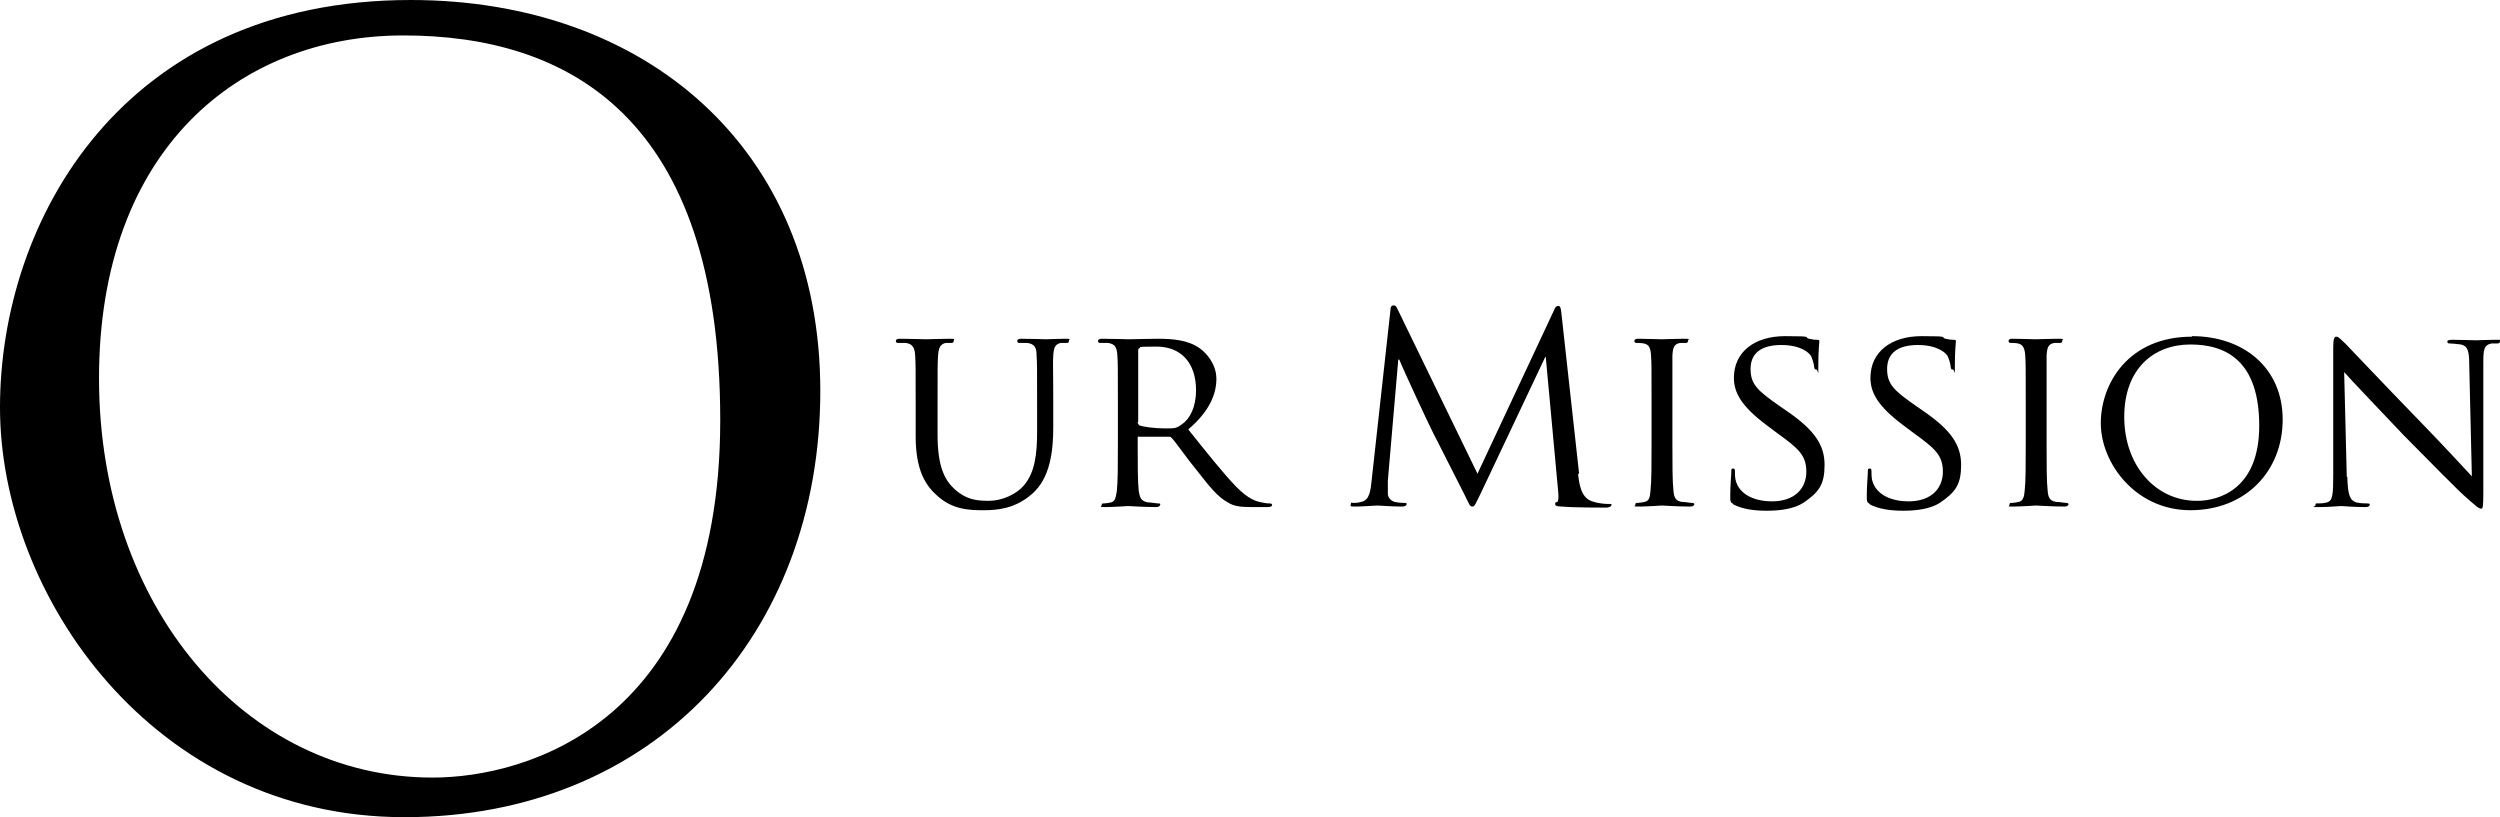 <?xml version="1.0" encoding="UTF-8"?>
<svg xmlns="http://www.w3.org/2000/svg" width="479.7" height="156.8" version="1.1" viewBox="0 0 479.7 156.8">
  <!-- Generator: Adobe Illustrator 28.6.0, SVG Export Plug-In . SVG Version: 1.2.0 Build 709)  -->
  <g>
    <g id="_レイヤー_1" data-name="レイヤー_1">
      <g opacity="1">
        <path d="M78.8,0c45,0,78.6,28.4,78.6,75s-31.6,81.8-79.8,81.8S0,114.2,0,78.2,23.6,0,78.8,0ZM83,149.2c18,0,55.2-10.4,55.2-68.6S109,6.8,77.4,6.8,19,28.8,19,72.6s28,76.6,64,76.6Z"/>
        <path d="M175.7,77.4c0-6.6,0-7.8-.1-9.2-.1-1.4-.4-2.2-1.8-2.4-.4,0-1.1,0-1.5,0s-.4-.2-.4-.4c0-.2.2-.4.7-.4,2,0,4.7.1,5.1.1s3.2-.1,4.5-.1.8.1.8.4-.2.4-.4.4c-.3,0-.6,0-1.1,0-1.1.2-1.4,1-1.5,2.4-.1,1.3-.1,2.5-.1,9.2v6c0,6.2,1.4,8.7,3.2,10.4,2.2,2,4.1,2.3,6.6,2.3s5.3-1.2,6.8-3c2.1-2.5,2.5-6,2.5-10.3v-5.4c0-6.6,0-7.8-.1-9.2,0-1.4-.3-2.2-1.8-2.4-.4,0-1.1,0-1.5,0s-.4-.2-.4-.4c0-.2.2-.4.7-.4,2,0,4.5.1,4.8.1s2.4-.1,3.7-.1.7.1.7.4-.1.4-.4.4c-.3,0-.5,0-1.1,0-1.2.2-1.4,1-1.5,2.4-.1,1.3,0,2.5,0,9.2v4.6c0,4.6-.6,9.8-4.1,12.8-3.2,2.8-6.6,3.1-9.2,3.1s-6.1,0-9.2-3c-2.2-2-3.9-5-3.9-11.2v-6.3Z"/>
        <path d="M214.5,77.4c0-6.6,0-7.8-.1-9.2-.1-1.5-.4-2.2-1.8-2.4-.4,0-1.1,0-1.5,0s-.4-.2-.4-.4c0-.2.2-.4.7-.4,2,0,5,.1,5.2.1.5,0,4.2-.1,5.5-.1,2.8,0,5.9.2,8.2,1.9,1.1.8,3.1,2.9,3.1,5.8s-1.3,6.2-5.4,9.7c3.6,4.5,6.7,8.4,9.2,11,2.4,2.4,3.8,2.8,4.9,3,.9.2,1.3.2,1.6.2s.4.2.4.3c0,.2-.2.4-1,.4h-2.8c-2.5,0-3.6-.2-4.7-.9-1.9-1-3.5-3-6-6.2-1.9-2.3-3.8-5.1-4.8-6.2-.2-.2-.3-.2-.6-.2h-5.6c-.2-.1-.3,0-.3.2v1c0,4.1,0,7.4.2,9.2.2,1.2.4,2,1.8,2.2.6,0,1.5.2,2,.2s.3.2.3.3-.2.4-.7.4c-2.4,0-5.2-.2-5.4-.2s-3,.2-4.4.2-.7-.1-.7-.4.1-.3.4-.3c.4,0,.9-.1,1.4-.2.8-.2.9-1,1.1-2.2.2-1.8.2-5.1.2-9.2v-7.5ZM218.3,81c0,.2.1.4.3.6.7.3,2.9.6,4.9.6s2.2,0,3.3-.8c1.5-1,2.7-3.3,2.7-6.5,0-5.3-2.9-8.4-7.6-8.4s-2.7.2-3.1.2c-.2.1-.4.2-.4.5v13.7Z"/>
        <path d="M302.8,90.9c.2,1.8.5,4.6,2.7,5.3,1.5.5,2.8.5,3.3.5s.4,0,.4.2c0,.3-.5.5-1,.5-1.1,0-6.5,0-8.4-.2-1.2,0-1.4-.2-1.4-.5s.1-.3.4-.4c.2,0,.3-.9.2-1.8l-2.4-26h-.1l-12.3,26c-1.1,2.2-1.2,2.7-1.7,2.7s-.6-.5-1.5-2.3c-1.3-2.5-5.6-11.1-5.9-11.6-.5-.9-6.1-12.9-6.6-14.3h-.2l-2,23.2c0,.8,0,1.7,0,2.5s.6,1.4,1.3,1.6c.9.2,1.6.2,1.9.2s.4,0,.4.2c0,.3-.3.5-.9.5-1.9,0-4.2-.2-4.7-.2s-2.9.2-4.2.2-.9-.1-.9-.5.2-.2.5-.2c.4,0,.8,0,1.5-.2,1.6-.3,1.8-2.2,2-4.2l3.6-32.6c0-.6.2-.9.6-.9s.5.2.8.8l15.3,31.5,14.7-31.4c.2-.5.4-.8.8-.8s.5.4.6,1.4l3.4,30.8Z"/>
        <path d="M320.9,84.9c0,4.1,0,7.5.2,9.2.1,1.2.3,2,1.6,2.2.6,0,1.6.2,2,.2s.4.2.4.3-.2.4-.7.4c-2.4,0-5.3-.2-5.5-.2s-3,.2-4.4.2-.7-.1-.7-.4.1-.3.4-.3c.4,0,.9-.1,1.4-.2.9-.2,1-1,1.1-2.2.2-1.8.2-5.1.2-9.2v-7.5c0-6.6,0-7.8-.1-9.2-.1-1.5-.4-2.1-1.4-2.3-.5-.1-1.1-.1-1.4-.1s-.4-.2-.4-.4c0-.2.2-.4.7-.4,1.4,0,4.2.1,4.5.1s3.1-.1,4.4-.1.7.1.7.4-.2.4-.4.4c-.3,0-.6,0-1.1,0-1.2.2-1.4.9-1.5,2.4,0,1.3,0,2.5,0,9.2v7.5Z"/>
        <path d="M332.6,96.7c-.6-.3-.6-.5-.6-1.6,0-2.1.2-3.8.2-4.5,0-.5,0-.7.3-.7s.4.1.4.5,0,1,.1,1.6c.7,3.1,4,4.2,7,4.2,4.4,0,6.6-2.5,6.6-5.7s-1.6-4.5-5.6-7.4l-2-1.5c-4.8-3.6-6.3-6.2-6.3-9.1,0-5,4-8,9.8-8s3.5.2,4.6.5c.9.2,1.2.2,1.5.2s.5,0,.5.3-.2,1.6-.2,4.5,0,.9-.4.9-.3-.2-.4-.5c0-.5-.4-1.7-.6-2.1-.3-.5-1.8-2.1-5.7-2.1s-5.9,1.6-5.9,4.6,1.4,4.2,5.7,7.2l1.3.9c5.4,3.7,7.2,6.6,7.2,10.3s-1,5.2-4.1,7.3c-1.9,1.2-4.6,1.5-7,1.5s-4.6-.3-6.4-1.2Z"/>
        <path d="M358.8,96.7c-.6-.3-.6-.5-.6-1.6,0-2.1.2-3.8.2-4.5,0-.5,0-.7.3-.7s.4.1.4.5,0,1,.1,1.6c.7,3.1,4,4.2,7,4.2,4.4,0,6.6-2.5,6.6-5.7s-1.6-4.5-5.6-7.4l-2-1.5c-4.8-3.6-6.3-6.2-6.3-9.1,0-5,4-8,9.8-8s3.5.2,4.6.5c.9.2,1.2.2,1.5.2s.5,0,.5.3-.2,1.6-.2,4.5,0,.9-.4.9-.3-.2-.4-.5c0-.5-.4-1.7-.6-2.1-.3-.5-1.8-2.1-5.7-2.1s-5.9,1.6-5.9,4.6,1.4,4.2,5.7,7.2l1.3.9c5.4,3.7,7.2,6.6,7.2,10.3s-1,5.2-4.1,7.3c-1.9,1.2-4.6,1.5-7,1.5s-4.6-.3-6.4-1.2Z"/>
        <path d="M392.7,84.9c0,4.1,0,7.5.2,9.2.1,1.2.3,2,1.6,2.2.6,0,1.6.2,2,.2s.4.2.4.3-.2.4-.7.4c-2.5,0-5.3-.2-5.5-.2s-3,.2-4.4.2-.7-.1-.7-.4.1-.3.4-.3c.4,0,.9-.1,1.4-.2.8-.2,1-1,1.1-2.2.2-1.8.2-5.1.2-9.2v-7.5c0-6.6,0-7.8-.1-9.2-.1-1.5-.5-2.1-1.4-2.3-.5-.1-1.1-.1-1.4-.1s-.4-.2-.4-.4c0-.2.2-.4.7-.4,1.4,0,4.2.1,4.5.1s3.1-.1,4.4-.1.7.1.7.4-.2.4-.4.4c-.3,0-.6,0-1.1,0-1.2.2-1.4.9-1.5,2.4,0,1.3,0,2.5,0,9.2v7.5Z"/>
        <path d="M420.6,64.5c9.9,0,17.4,6.1,17.4,16s-7.1,17.4-17.7,17.4-17.2-9.1-17.2-16.7,5.3-16.6,17.5-16.6ZM421.6,96.1c4,0,11.9-2.1,11.9-14.4s-6.2-15.6-13.2-15.6-12.7,4.6-12.7,13.9,6,16.1,13.9,16.1Z"/>
        <path d="M450.4,91.5c.1,3.5.5,4.5,1.7,4.9.8.2,1.8.2,2.2.2s.4.1.4.3-.3.4-.8.4c-2.5,0-4.2-.2-4.7-.2s-2.2.2-4.2.2-.7,0-.7-.4.1-.3.4-.3c.4,0,1.1,0,1.8-.2,1.1-.3,1.2-1.5,1.2-5.3v-24.4c0-1.7.2-2.1.6-2.1.5,0,1.2.9,1.7,1.3.7.7,7.1,7.5,13.9,14.5,4.4,4.5,9.1,9.6,10.4,11l-.5-21.3c0-2.8-.3-3.7-1.6-4-.8-.1-1.8-.2-2.2-.2s-.4-.2-.4-.4c0-.2.4-.3.9-.3,2,0,4.1.1,4.6.1s2-.1,3.8-.1.8,0,.8.3-.2.4-.5.4-.6,0-1.1,0c-1.5.3-1.6,1.2-1.6,3.7v24.9c0,2.8-.1,3.1-.4,3.1-.5,0-.9-.4-3.4-2.6-.5-.4-6.8-6.7-11.5-11.5-5.1-5.4-10.1-10.6-11.4-12.1l.5,20.1Z"/>
      </g>
    </g>
  </g>
</svg>
